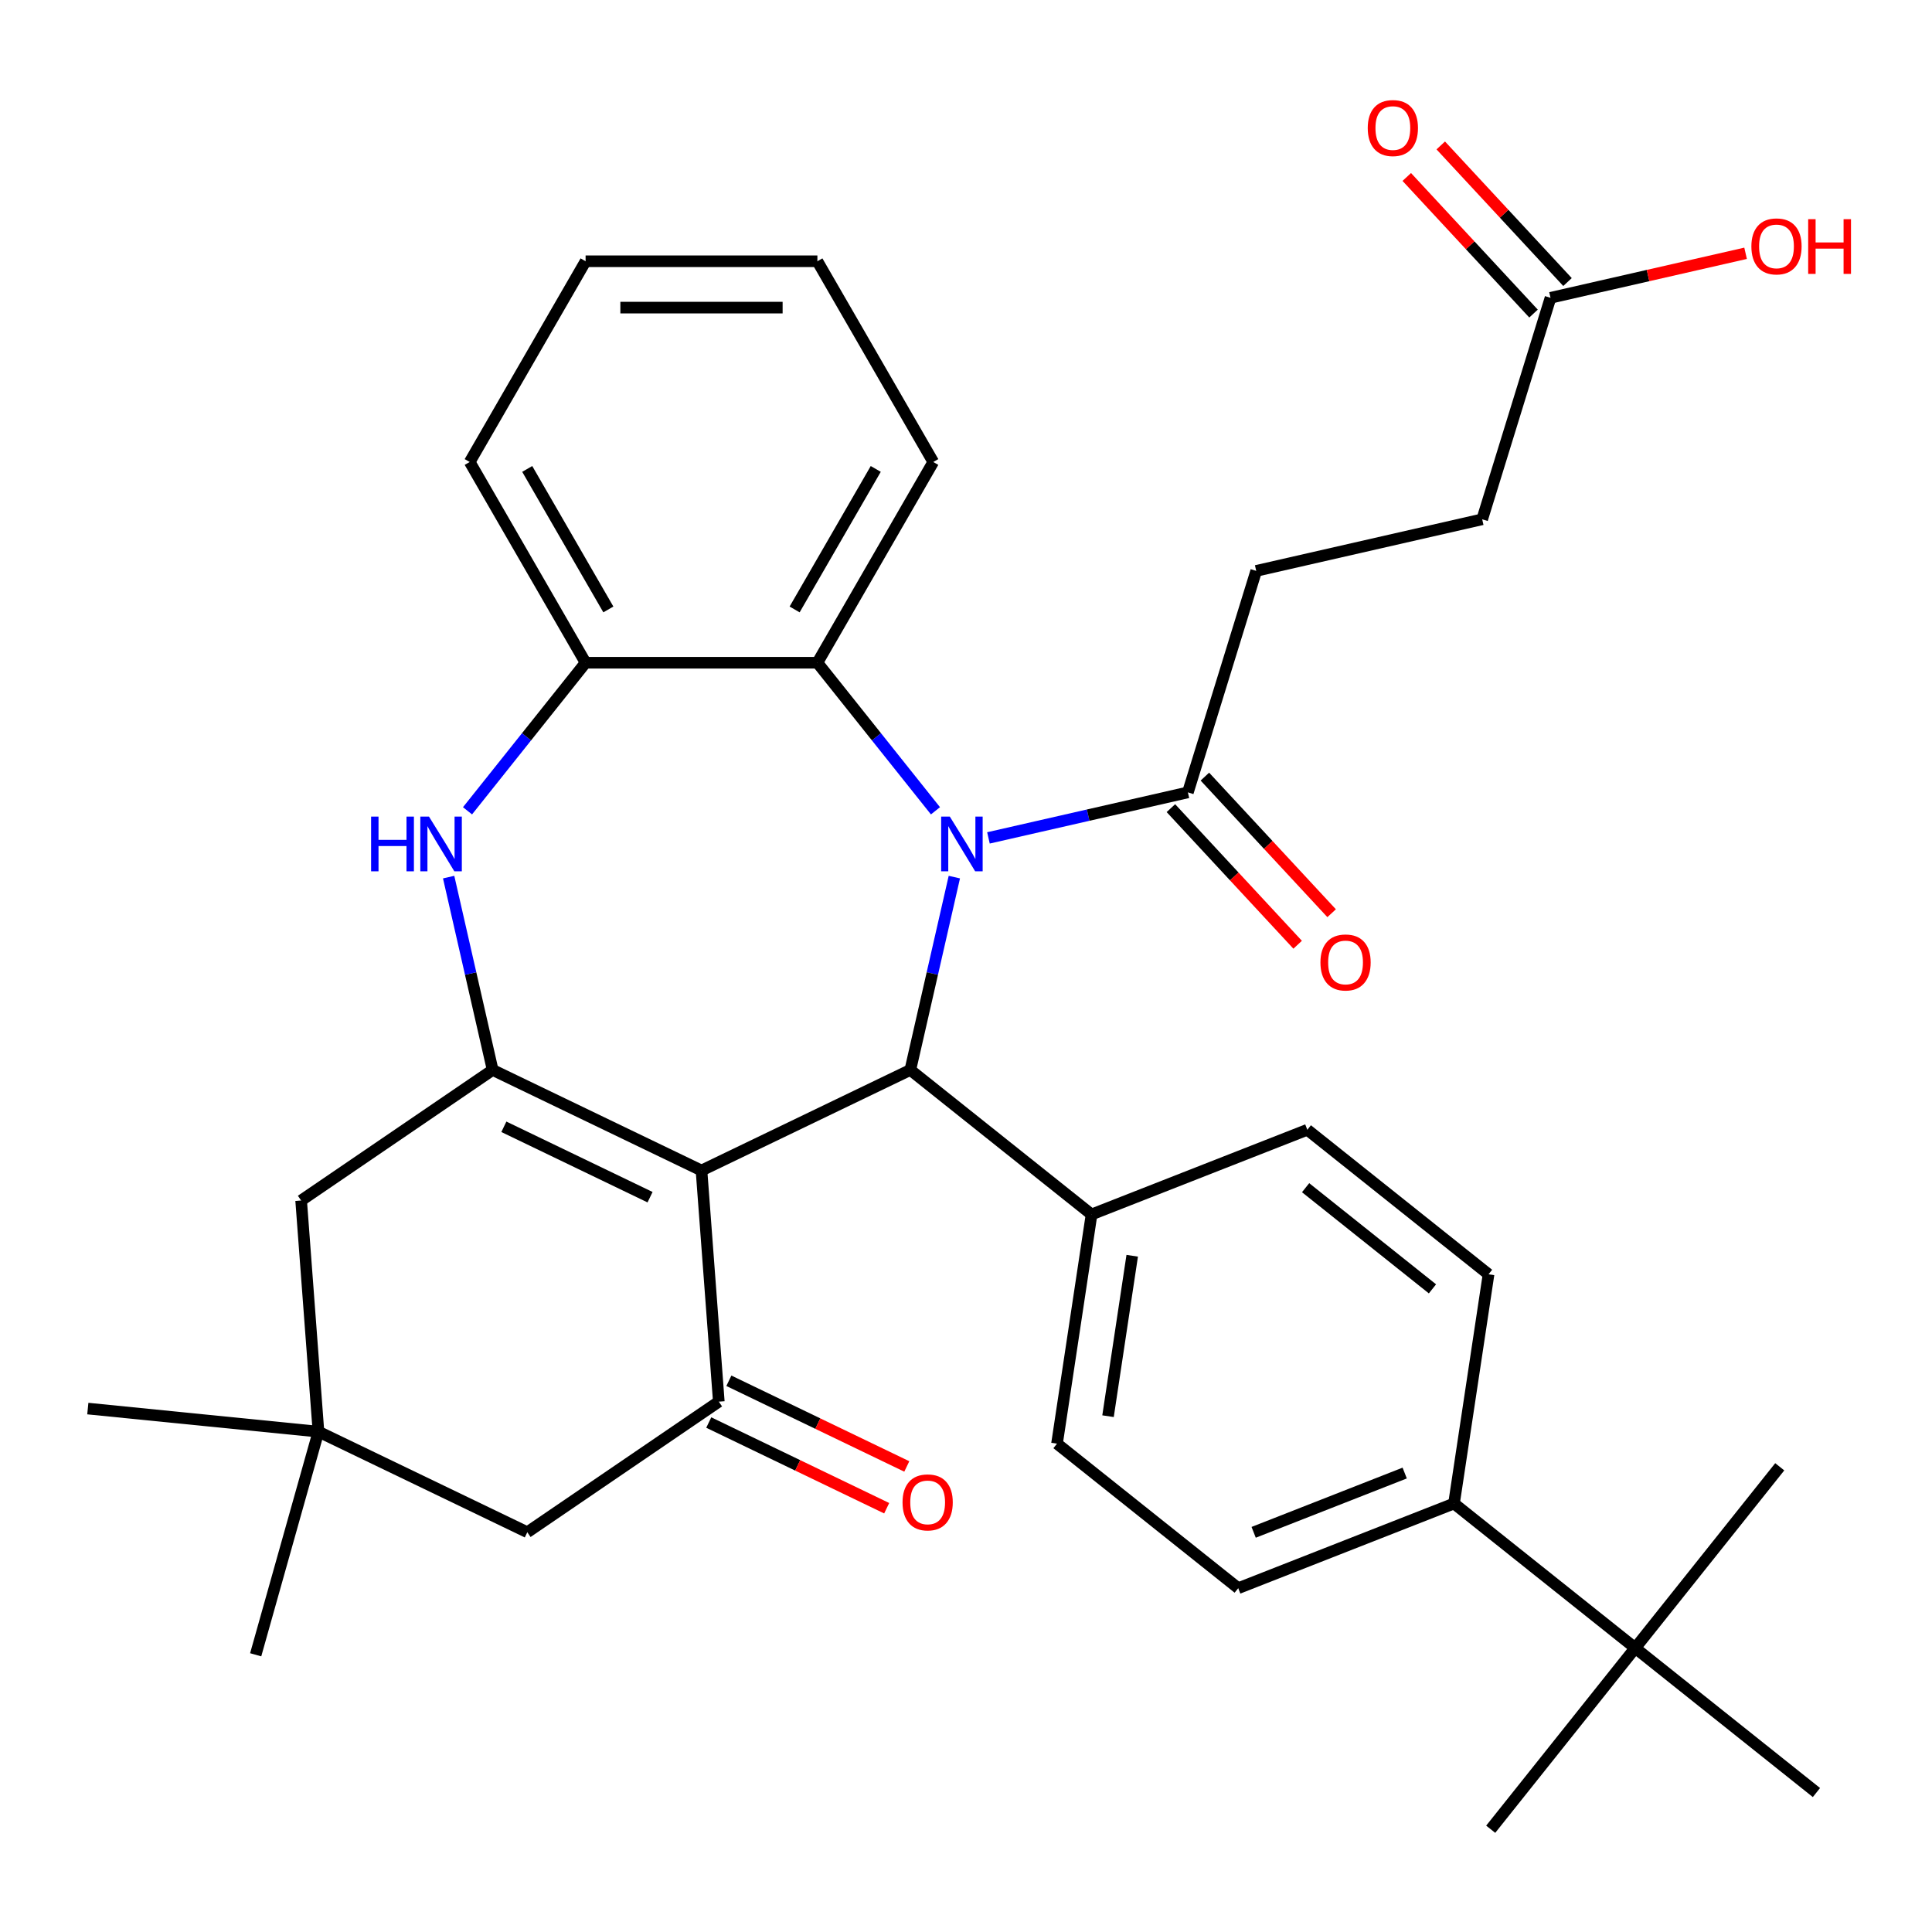<?xml version='1.0' encoding='iso-8859-1'?>
<svg version='1.1' baseProfile='full'
              xmlns='http://www.w3.org/2000/svg'
                      xmlns:rdkit='http://www.rdkit.org/xml'
                      xmlns:xlink='http://www.w3.org/1999/xlink'
                  xml:space='preserve'
width='1000px' height='1000px' viewBox='0 0 1000 1000'>
<!-- END OF HEADER -->
<rect style='opacity:1.0;fill:#FFFFFF;stroke:none' width='1000' height='1000' x='0' y='0'> </rect>
<path class='bond-1' d='M 363.091,605.854 L 254.997,553.798' style='fill:none;fill-rule:evenodd;stroke:#000000;stroke-width:6px;stroke-linecap:butt;stroke-linejoin:miter;stroke-opacity:1' />
<path class='bond-1' d='M 336.466,619.664 L 260.8,583.225' style='fill:none;fill-rule:evenodd;stroke:#000000;stroke-width:6px;stroke-linecap:butt;stroke-linejoin:miter;stroke-opacity:1' />
<path class='bond-2' d='M 363.091,605.854 L 471.185,553.798' style='fill:none;fill-rule:evenodd;stroke:#000000;stroke-width:6px;stroke-linecap:butt;stroke-linejoin:miter;stroke-opacity:1' />
<path class='bond-3' d='M 363.091,605.854 L 372.057,725.494' style='fill:none;fill-rule:evenodd;stroke:#000000;stroke-width:6px;stroke-linecap:butt;stroke-linejoin:miter;stroke-opacity:1' />
<path class='bond-0' d='M 493.966,453.99 L 482.575,503.894' style='fill:none;fill-rule:evenodd;stroke:#0000FF;stroke-width:6px;stroke-linecap:butt;stroke-linejoin:miter;stroke-opacity:1' />
<path class='bond-0' d='M 482.575,503.894 L 471.185,553.798' style='fill:none;fill-rule:evenodd;stroke:#000000;stroke-width:6px;stroke-linecap:butt;stroke-linejoin:miter;stroke-opacity:1' />
<path class='bond-5' d='M 484.198,419.671 L 453.638,381.351' style='fill:none;fill-rule:evenodd;stroke:#0000FF;stroke-width:6px;stroke-linecap:butt;stroke-linejoin:miter;stroke-opacity:1' />
<path class='bond-5' d='M 453.638,381.351 L 423.079,343.03' style='fill:none;fill-rule:evenodd;stroke:#000000;stroke-width:6px;stroke-linecap:butt;stroke-linejoin:miter;stroke-opacity:1' />
<path class='bond-6' d='M 511.621,433.695 L 563.236,421.914' style='fill:none;fill-rule:evenodd;stroke:#0000FF;stroke-width:6px;stroke-linecap:butt;stroke-linejoin:miter;stroke-opacity:1' />
<path class='bond-6' d='M 563.236,421.914 L 614.85,410.134' style='fill:none;fill-rule:evenodd;stroke:#000000;stroke-width:6px;stroke-linecap:butt;stroke-linejoin:miter;stroke-opacity:1' />
<path class='bond-4' d='M 254.997,553.798 L 243.606,503.894' style='fill:none;fill-rule:evenodd;stroke:#000000;stroke-width:6px;stroke-linecap:butt;stroke-linejoin:miter;stroke-opacity:1' />
<path class='bond-4' d='M 243.606,503.894 L 232.216,453.99' style='fill:none;fill-rule:evenodd;stroke:#0000FF;stroke-width:6px;stroke-linecap:butt;stroke-linejoin:miter;stroke-opacity:1' />
<path class='bond-8' d='M 254.997,553.798 L 155.868,621.383' style='fill:none;fill-rule:evenodd;stroke:#000000;stroke-width:6px;stroke-linecap:butt;stroke-linejoin:miter;stroke-opacity:1' />
<path class='bond-10' d='M 471.185,553.798 L 564.986,628.602' style='fill:none;fill-rule:evenodd;stroke:#000000;stroke-width:6px;stroke-linecap:butt;stroke-linejoin:miter;stroke-opacity:1' />
<path class='bond-11' d='M 372.057,725.494 L 272.928,793.078' style='fill:none;fill-rule:evenodd;stroke:#000000;stroke-width:6px;stroke-linecap:butt;stroke-linejoin:miter;stroke-opacity:1' />
<path class='bond-13' d='M 366.851,736.303 L 412.898,758.478' style='fill:none;fill-rule:evenodd;stroke:#000000;stroke-width:6px;stroke-linecap:butt;stroke-linejoin:miter;stroke-opacity:1' />
<path class='bond-13' d='M 412.898,758.478 L 458.946,780.654' style='fill:none;fill-rule:evenodd;stroke:#FF0000;stroke-width:6px;stroke-linecap:butt;stroke-linejoin:miter;stroke-opacity:1' />
<path class='bond-13' d='M 377.262,714.684 L 423.31,736.86' style='fill:none;fill-rule:evenodd;stroke:#000000;stroke-width:6px;stroke-linecap:butt;stroke-linejoin:miter;stroke-opacity:1' />
<path class='bond-13' d='M 423.31,736.86 L 469.357,759.035' style='fill:none;fill-rule:evenodd;stroke:#FF0000;stroke-width:6px;stroke-linecap:butt;stroke-linejoin:miter;stroke-opacity:1' />
<path class='bond-7' d='M 241.984,419.671 L 272.543,381.351' style='fill:none;fill-rule:evenodd;stroke:#0000FF;stroke-width:6px;stroke-linecap:butt;stroke-linejoin:miter;stroke-opacity:1' />
<path class='bond-7' d='M 272.543,381.351 L 303.103,343.03' style='fill:none;fill-rule:evenodd;stroke:#000000;stroke-width:6px;stroke-linecap:butt;stroke-linejoin:miter;stroke-opacity:1' />
<path class='bond-25' d='M 423.079,343.03 L 483.066,239.128' style='fill:none;fill-rule:evenodd;stroke:#000000;stroke-width:6px;stroke-linecap:butt;stroke-linejoin:miter;stroke-opacity:1' />
<path class='bond-25' d='M 411.296,315.447 L 453.288,242.716' style='fill:none;fill-rule:evenodd;stroke:#000000;stroke-width:6px;stroke-linecap:butt;stroke-linejoin:miter;stroke-opacity:1' />
<path class='bond-35' d='M 423.079,343.03 L 303.103,343.03' style='fill:none;fill-rule:evenodd;stroke:#000000;stroke-width:6px;stroke-linecap:butt;stroke-linejoin:miter;stroke-opacity:1' />
<path class='bond-16' d='M 606.055,418.294 L 638.857,453.647' style='fill:none;fill-rule:evenodd;stroke:#000000;stroke-width:6px;stroke-linecap:butt;stroke-linejoin:miter;stroke-opacity:1' />
<path class='bond-16' d='M 638.857,453.647 L 671.659,488.999' style='fill:none;fill-rule:evenodd;stroke:#FF0000;stroke-width:6px;stroke-linecap:butt;stroke-linejoin:miter;stroke-opacity:1' />
<path class='bond-16' d='M 623.644,401.973 L 656.447,437.326' style='fill:none;fill-rule:evenodd;stroke:#000000;stroke-width:6px;stroke-linecap:butt;stroke-linejoin:miter;stroke-opacity:1' />
<path class='bond-16' d='M 656.447,437.326 L 689.249,472.678' style='fill:none;fill-rule:evenodd;stroke:#FF0000;stroke-width:6px;stroke-linecap:butt;stroke-linejoin:miter;stroke-opacity:1' />
<path class='bond-17' d='M 614.85,410.134 L 650.213,295.488' style='fill:none;fill-rule:evenodd;stroke:#000000;stroke-width:6px;stroke-linecap:butt;stroke-linejoin:miter;stroke-opacity:1' />
<path class='bond-26' d='M 303.103,343.03 L 243.115,239.128' style='fill:none;fill-rule:evenodd;stroke:#000000;stroke-width:6px;stroke-linecap:butt;stroke-linejoin:miter;stroke-opacity:1' />
<path class='bond-26' d='M 314.885,315.447 L 272.894,242.716' style='fill:none;fill-rule:evenodd;stroke:#000000;stroke-width:6px;stroke-linecap:butt;stroke-linejoin:miter;stroke-opacity:1' />
<path class='bond-34' d='M 155.868,621.383 L 164.834,741.023' style='fill:none;fill-rule:evenodd;stroke:#000000;stroke-width:6px;stroke-linecap:butt;stroke-linejoin:miter;stroke-opacity:1' />
<path class='bond-9' d='M 164.834,741.023 L 272.928,793.078' style='fill:none;fill-rule:evenodd;stroke:#000000;stroke-width:6px;stroke-linecap:butt;stroke-linejoin:miter;stroke-opacity:1' />
<path class='bond-27' d='M 164.834,741.023 L 45.455,729.077' style='fill:none;fill-rule:evenodd;stroke:#000000;stroke-width:6px;stroke-linecap:butt;stroke-linejoin:miter;stroke-opacity:1' />
<path class='bond-28' d='M 164.834,741.023 L 132.34,856.514' style='fill:none;fill-rule:evenodd;stroke:#000000;stroke-width:6px;stroke-linecap:butt;stroke-linejoin:miter;stroke-opacity:1' />
<path class='bond-19' d='M 564.986,628.602 L 676.668,584.77' style='fill:none;fill-rule:evenodd;stroke:#000000;stroke-width:6px;stroke-linecap:butt;stroke-linejoin:miter;stroke-opacity:1' />
<path class='bond-20' d='M 564.986,628.602 L 547.104,747.237' style='fill:none;fill-rule:evenodd;stroke:#000000;stroke-width:6px;stroke-linecap:butt;stroke-linejoin:miter;stroke-opacity:1' />
<path class='bond-20' d='M 586.031,649.973 L 573.514,733.018' style='fill:none;fill-rule:evenodd;stroke:#000000;stroke-width:6px;stroke-linecap:butt;stroke-linejoin:miter;stroke-opacity:1' />
<path class='bond-12' d='M 802.544,154.146 L 767.181,268.791' style='fill:none;fill-rule:evenodd;stroke:#000000;stroke-width:6px;stroke-linecap:butt;stroke-linejoin:miter;stroke-opacity:1' />
<path class='bond-18' d='M 811.339,145.985 L 778.536,110.633' style='fill:none;fill-rule:evenodd;stroke:#000000;stroke-width:6px;stroke-linecap:butt;stroke-linejoin:miter;stroke-opacity:1' />
<path class='bond-18' d='M 778.536,110.633 L 745.734,75.28' style='fill:none;fill-rule:evenodd;stroke:#FF0000;stroke-width:6px;stroke-linecap:butt;stroke-linejoin:miter;stroke-opacity:1' />
<path class='bond-18' d='M 793.749,162.306 L 760.947,126.954' style='fill:none;fill-rule:evenodd;stroke:#000000;stroke-width:6px;stroke-linecap:butt;stroke-linejoin:miter;stroke-opacity:1' />
<path class='bond-18' d='M 760.947,126.954 L 728.144,91.601' style='fill:none;fill-rule:evenodd;stroke:#FF0000;stroke-width:6px;stroke-linecap:butt;stroke-linejoin:miter;stroke-opacity:1' />
<path class='bond-24' d='M 802.544,154.146 L 853.028,142.623' style='fill:none;fill-rule:evenodd;stroke:#000000;stroke-width:6px;stroke-linecap:butt;stroke-linejoin:miter;stroke-opacity:1' />
<path class='bond-24' d='M 853.028,142.623 L 903.512,131.101' style='fill:none;fill-rule:evenodd;stroke:#FF0000;stroke-width:6px;stroke-linecap:butt;stroke-linejoin:miter;stroke-opacity:1' />
<path class='bond-14' d='M 846.388,853.012 L 752.587,778.209' style='fill:none;fill-rule:evenodd;stroke:#000000;stroke-width:6px;stroke-linecap:butt;stroke-linejoin:miter;stroke-opacity:1' />
<path class='bond-29' d='M 846.388,853.012 L 771.584,946.813' style='fill:none;fill-rule:evenodd;stroke:#000000;stroke-width:6px;stroke-linecap:butt;stroke-linejoin:miter;stroke-opacity:1' />
<path class='bond-30' d='M 846.388,853.012 L 921.191,759.212' style='fill:none;fill-rule:evenodd;stroke:#000000;stroke-width:6px;stroke-linecap:butt;stroke-linejoin:miter;stroke-opacity:1' />
<path class='bond-31' d='M 846.388,853.012 L 940.188,927.816' style='fill:none;fill-rule:evenodd;stroke:#000000;stroke-width:6px;stroke-linecap:butt;stroke-linejoin:miter;stroke-opacity:1' />
<path class='bond-15' d='M 752.587,778.209 L 640.905,822.041' style='fill:none;fill-rule:evenodd;stroke:#000000;stroke-width:6px;stroke-linecap:butt;stroke-linejoin:miter;stroke-opacity:1' />
<path class='bond-15' d='M 727.068,762.447 L 648.891,793.13' style='fill:none;fill-rule:evenodd;stroke:#000000;stroke-width:6px;stroke-linecap:butt;stroke-linejoin:miter;stroke-opacity:1' />
<path class='bond-36' d='M 752.587,778.209 L 770.468,659.573' style='fill:none;fill-rule:evenodd;stroke:#000000;stroke-width:6px;stroke-linecap:butt;stroke-linejoin:miter;stroke-opacity:1' />
<path class='bond-23' d='M 650.213,295.488 L 767.181,268.791' style='fill:none;fill-rule:evenodd;stroke:#000000;stroke-width:6px;stroke-linecap:butt;stroke-linejoin:miter;stroke-opacity:1' />
<path class='bond-22' d='M 676.668,584.77 L 770.468,659.573' style='fill:none;fill-rule:evenodd;stroke:#000000;stroke-width:6px;stroke-linecap:butt;stroke-linejoin:miter;stroke-opacity:1' />
<path class='bond-22' d='M 675.777,614.75 L 741.438,667.113' style='fill:none;fill-rule:evenodd;stroke:#000000;stroke-width:6px;stroke-linecap:butt;stroke-linejoin:miter;stroke-opacity:1' />
<path class='bond-21' d='M 547.104,747.237 L 640.905,822.041' style='fill:none;fill-rule:evenodd;stroke:#000000;stroke-width:6px;stroke-linecap:butt;stroke-linejoin:miter;stroke-opacity:1' />
<path class='bond-32' d='M 483.066,239.128 L 423.079,135.226' style='fill:none;fill-rule:evenodd;stroke:#000000;stroke-width:6px;stroke-linecap:butt;stroke-linejoin:miter;stroke-opacity:1' />
<path class='bond-33' d='M 243.115,239.128 L 303.103,135.226' style='fill:none;fill-rule:evenodd;stroke:#000000;stroke-width:6px;stroke-linecap:butt;stroke-linejoin:miter;stroke-opacity:1' />
<path class='bond-37' d='M 423.079,135.226 L 303.103,135.226' style='fill:none;fill-rule:evenodd;stroke:#000000;stroke-width:6px;stroke-linecap:butt;stroke-linejoin:miter;stroke-opacity:1' />
<path class='bond-37' d='M 405.082,159.221 L 321.099,159.221' style='fill:none;fill-rule:evenodd;stroke:#000000;stroke-width:6px;stroke-linecap:butt;stroke-linejoin:miter;stroke-opacity:1' />
<path  class='atom-1' d='M 491.622 422.671
L 500.902 437.671
Q 501.822 439.151, 503.302 441.831
Q 504.782 444.511, 504.862 444.671
L 504.862 422.671
L 508.622 422.671
L 508.622 450.991
L 504.742 450.991
L 494.782 434.591
Q 493.622 432.671, 492.382 430.471
Q 491.182 428.271, 490.822 427.591
L 490.822 450.991
L 487.142 450.991
L 487.142 422.671
L 491.622 422.671
' fill='#0000FF'/>
<path  class='atom-5' d='M 192.08 422.671
L 195.92 422.671
L 195.92 434.711
L 210.4 434.711
L 210.4 422.671
L 214.24 422.671
L 214.24 450.991
L 210.4 450.991
L 210.4 437.911
L 195.92 437.911
L 195.92 450.991
L 192.08 450.991
L 192.08 422.671
' fill='#0000FF'/>
<path  class='atom-5' d='M 222.04 422.671
L 231.32 437.671
Q 232.24 439.151, 233.72 441.831
Q 235.2 444.511, 235.28 444.671
L 235.28 422.671
L 239.04 422.671
L 239.04 450.991
L 235.16 450.991
L 225.2 434.591
Q 224.04 432.671, 222.8 430.471
Q 221.6 428.271, 221.24 427.591
L 221.24 450.991
L 217.56 450.991
L 217.56 422.671
L 222.04 422.671
' fill='#0000FF'/>
<path  class='atom-14' d='M 467.151 777.629
Q 467.151 770.829, 470.511 767.029
Q 473.871 763.229, 480.151 763.229
Q 486.431 763.229, 489.791 767.029
Q 493.151 770.829, 493.151 777.629
Q 493.151 784.509, 489.751 788.429
Q 486.351 792.309, 480.151 792.309
Q 473.911 792.309, 470.511 788.429
Q 467.151 784.549, 467.151 777.629
M 480.151 789.109
Q 484.471 789.109, 486.791 786.229
Q 489.151 783.309, 489.151 777.629
Q 489.151 772.069, 486.791 769.269
Q 484.471 766.429, 480.151 766.429
Q 475.831 766.429, 473.471 769.229
Q 471.151 772.029, 471.151 777.629
Q 471.151 783.349, 473.471 786.229
Q 475.831 789.109, 480.151 789.109
' fill='#FF0000'/>
<path  class='atom-17' d='M 683.454 498.162
Q 683.454 491.362, 686.814 487.562
Q 690.174 483.762, 696.454 483.762
Q 702.734 483.762, 706.094 487.562
Q 709.454 491.362, 709.454 498.162
Q 709.454 505.042, 706.054 508.962
Q 702.654 512.842, 696.454 512.842
Q 690.214 512.842, 686.814 508.962
Q 683.454 505.082, 683.454 498.162
M 696.454 509.642
Q 700.774 509.642, 703.094 506.762
Q 705.454 503.842, 705.454 498.162
Q 705.454 492.602, 703.094 489.802
Q 700.774 486.962, 696.454 486.962
Q 692.134 486.962, 689.774 489.762
Q 687.454 492.562, 687.454 498.162
Q 687.454 503.882, 689.774 506.762
Q 692.134 509.642, 696.454 509.642
' fill='#FF0000'/>
<path  class='atom-19' d='M 707.94 66.278
Q 707.94 59.477, 711.3 55.678
Q 714.66 51.877, 720.94 51.877
Q 727.22 51.877, 730.58 55.678
Q 733.94 59.477, 733.94 66.278
Q 733.94 73.157, 730.54 77.078
Q 727.14 80.957, 720.94 80.957
Q 714.7 80.957, 711.3 77.078
Q 707.94 73.198, 707.94 66.278
M 720.94 77.757
Q 725.26 77.757, 727.58 74.877
Q 729.94 71.957, 729.94 66.278
Q 729.94 60.718, 727.58 57.917
Q 725.26 55.078, 720.94 55.078
Q 716.62 55.078, 714.26 57.877
Q 711.94 60.678, 711.94 66.278
Q 711.94 71.998, 714.26 74.877
Q 716.62 77.757, 720.94 77.757
' fill='#FF0000'/>
<path  class='atom-25' d='M 906.511 127.529
Q 906.511 120.729, 909.871 116.929
Q 913.231 113.129, 919.511 113.129
Q 925.791 113.129, 929.151 116.929
Q 932.511 120.729, 932.511 127.529
Q 932.511 134.409, 929.111 138.329
Q 925.711 142.209, 919.511 142.209
Q 913.271 142.209, 909.871 138.329
Q 906.511 134.449, 906.511 127.529
M 919.511 139.009
Q 923.831 139.009, 926.151 136.129
Q 928.511 133.209, 928.511 127.529
Q 928.511 121.969, 926.151 119.169
Q 923.831 116.329, 919.511 116.329
Q 915.191 116.329, 912.831 119.129
Q 910.511 121.929, 910.511 127.529
Q 910.511 133.249, 912.831 136.129
Q 915.191 139.009, 919.511 139.009
' fill='#FF0000'/>
<path  class='atom-25' d='M 935.911 113.449
L 939.751 113.449
L 939.751 125.489
L 954.231 125.489
L 954.231 113.449
L 958.071 113.449
L 958.071 141.769
L 954.231 141.769
L 954.231 128.689
L 939.751 128.689
L 939.751 141.769
L 935.911 141.769
L 935.911 113.449
' fill='#FF0000'/>
</svg>
